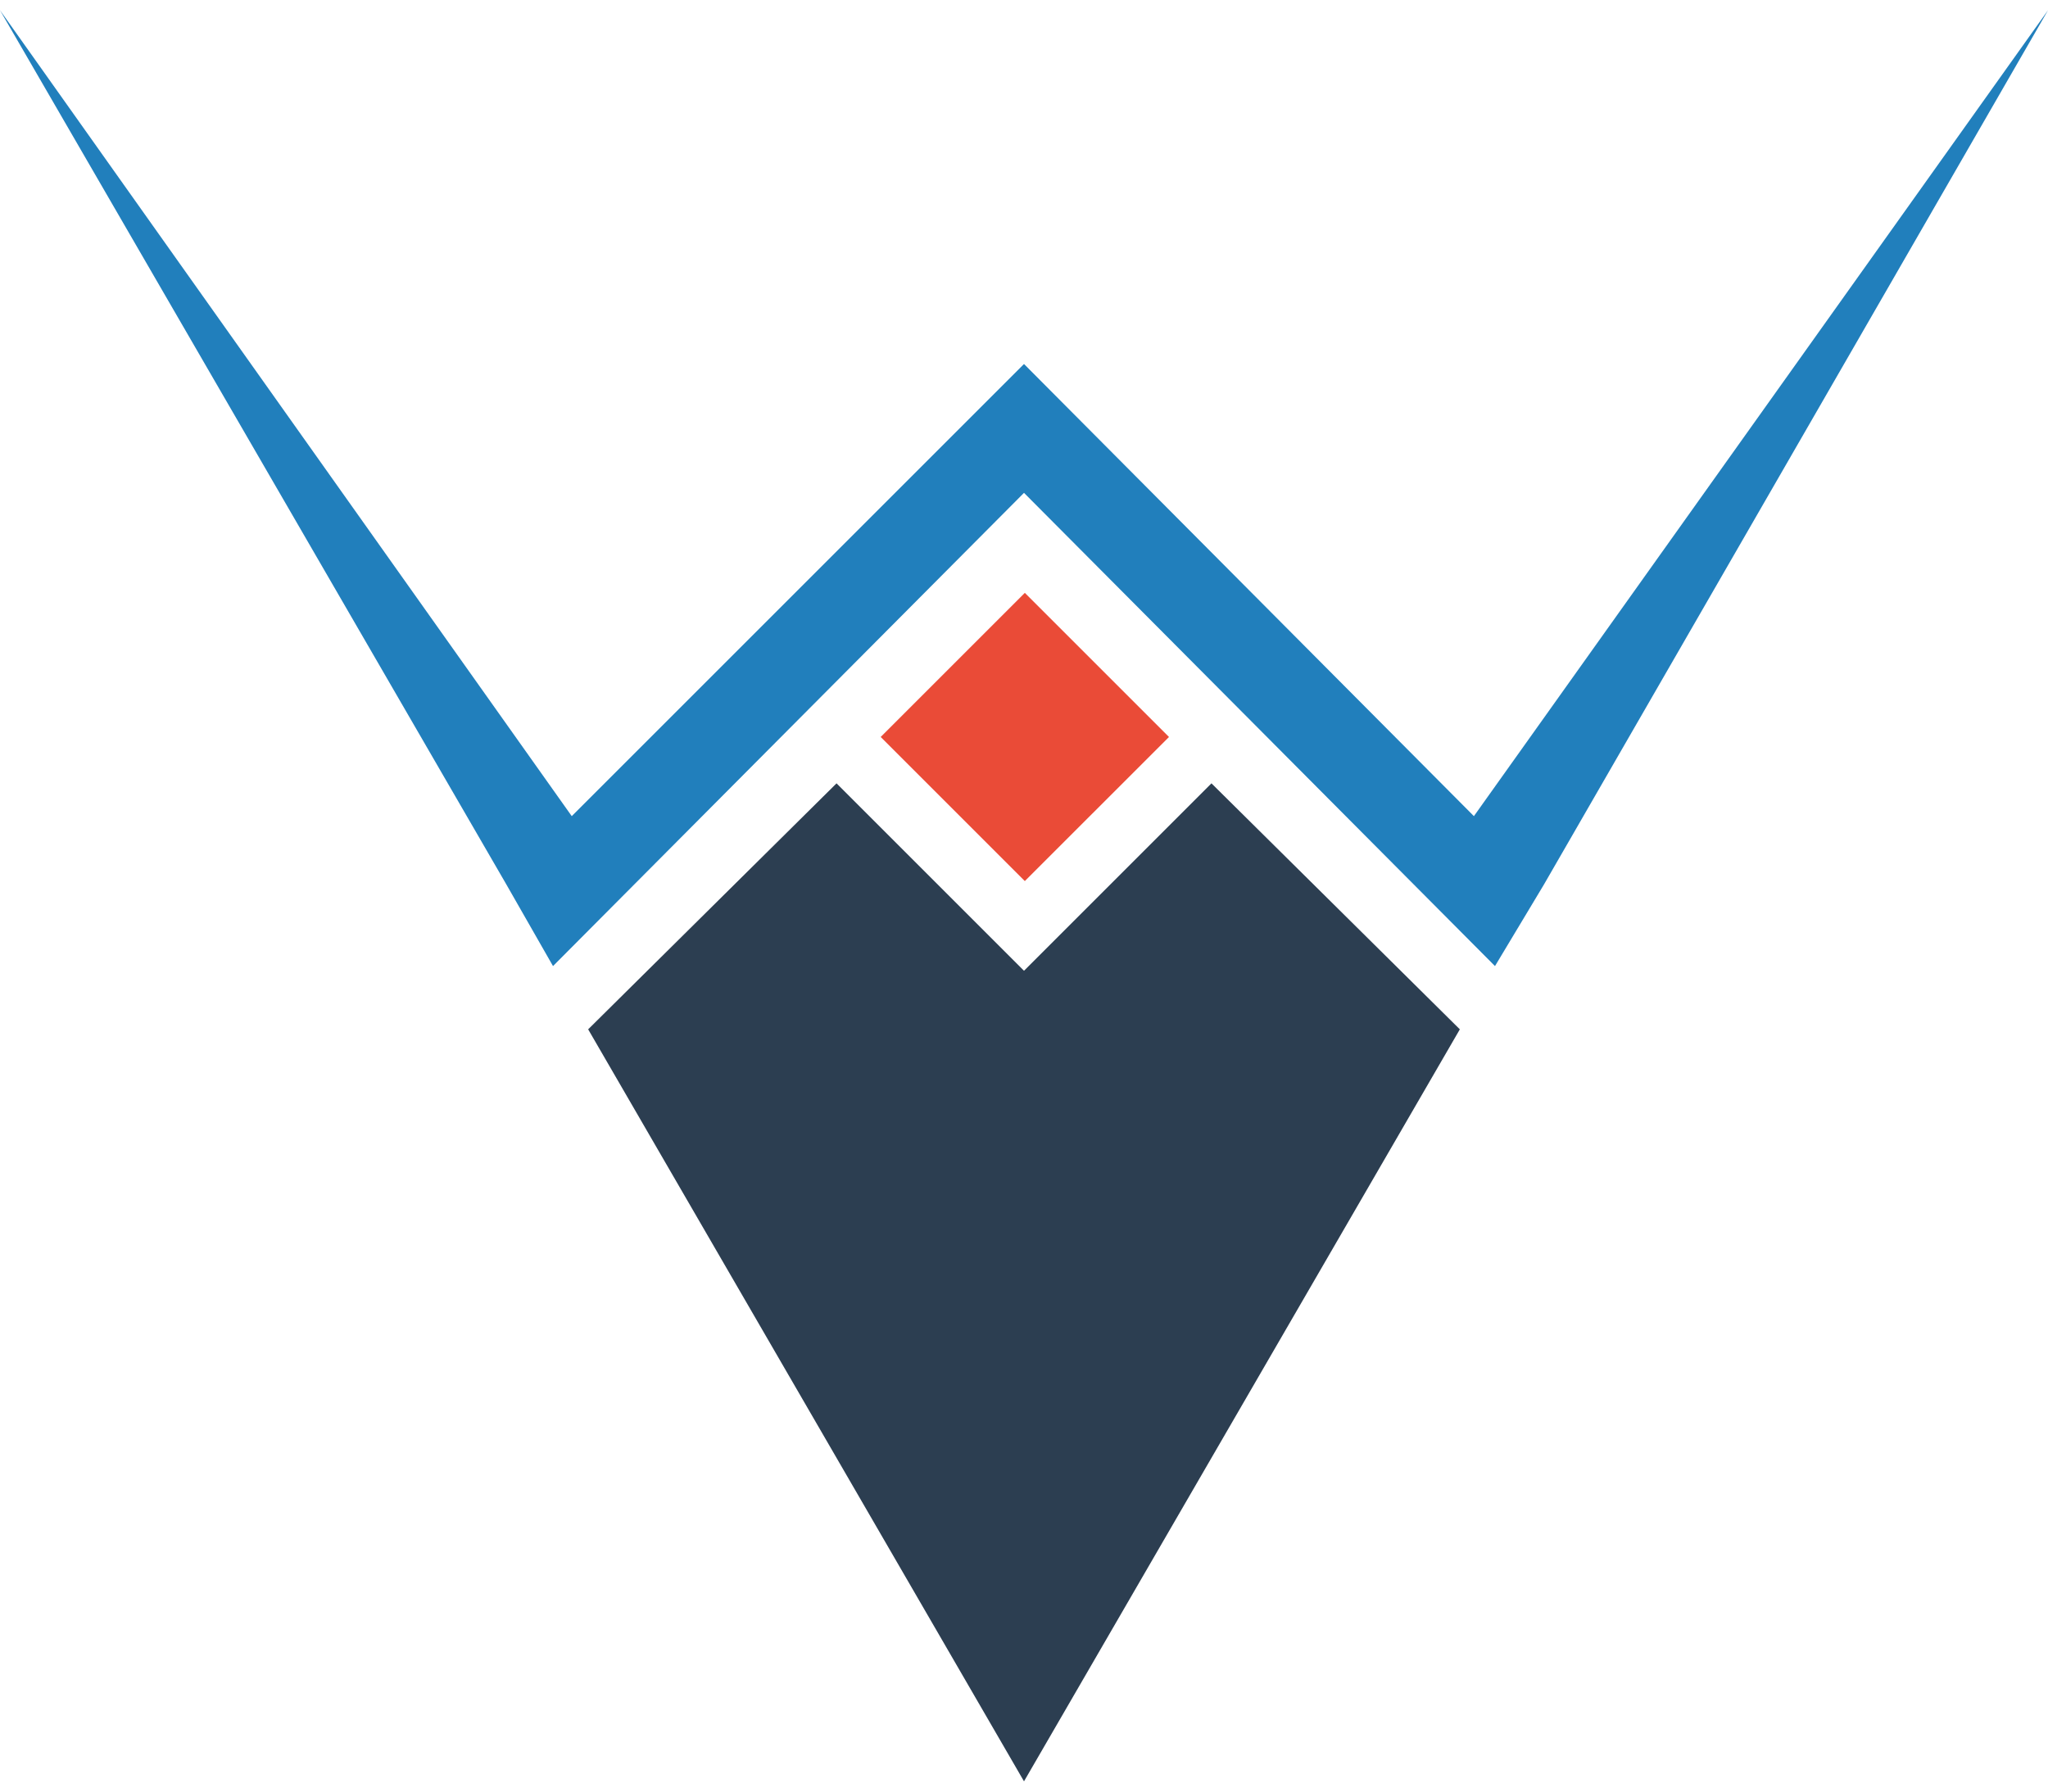 <svg xmlns="http://www.w3.org/2000/svg" width="104" height="91" viewBox="0 0 87.4 75.6"><path fill="#217fbc" d="M43.7 20.6l20.1 20.2 2.1-3.5L87.4 0 62.9 34.4 43.7 15.1 24.4 34.4 0 0l21.6 37.3 2 3.5z"/><path fill="#2c3e51" d="M62.3 43.5L51.7 33l-8 8-8-8-10.6 10.5 18.6 32.1z"/><path fill="#ea4b37" d="M37.584 31.02l6.151-6.151 6.152 6.152-6.152 6.151z"/></svg>